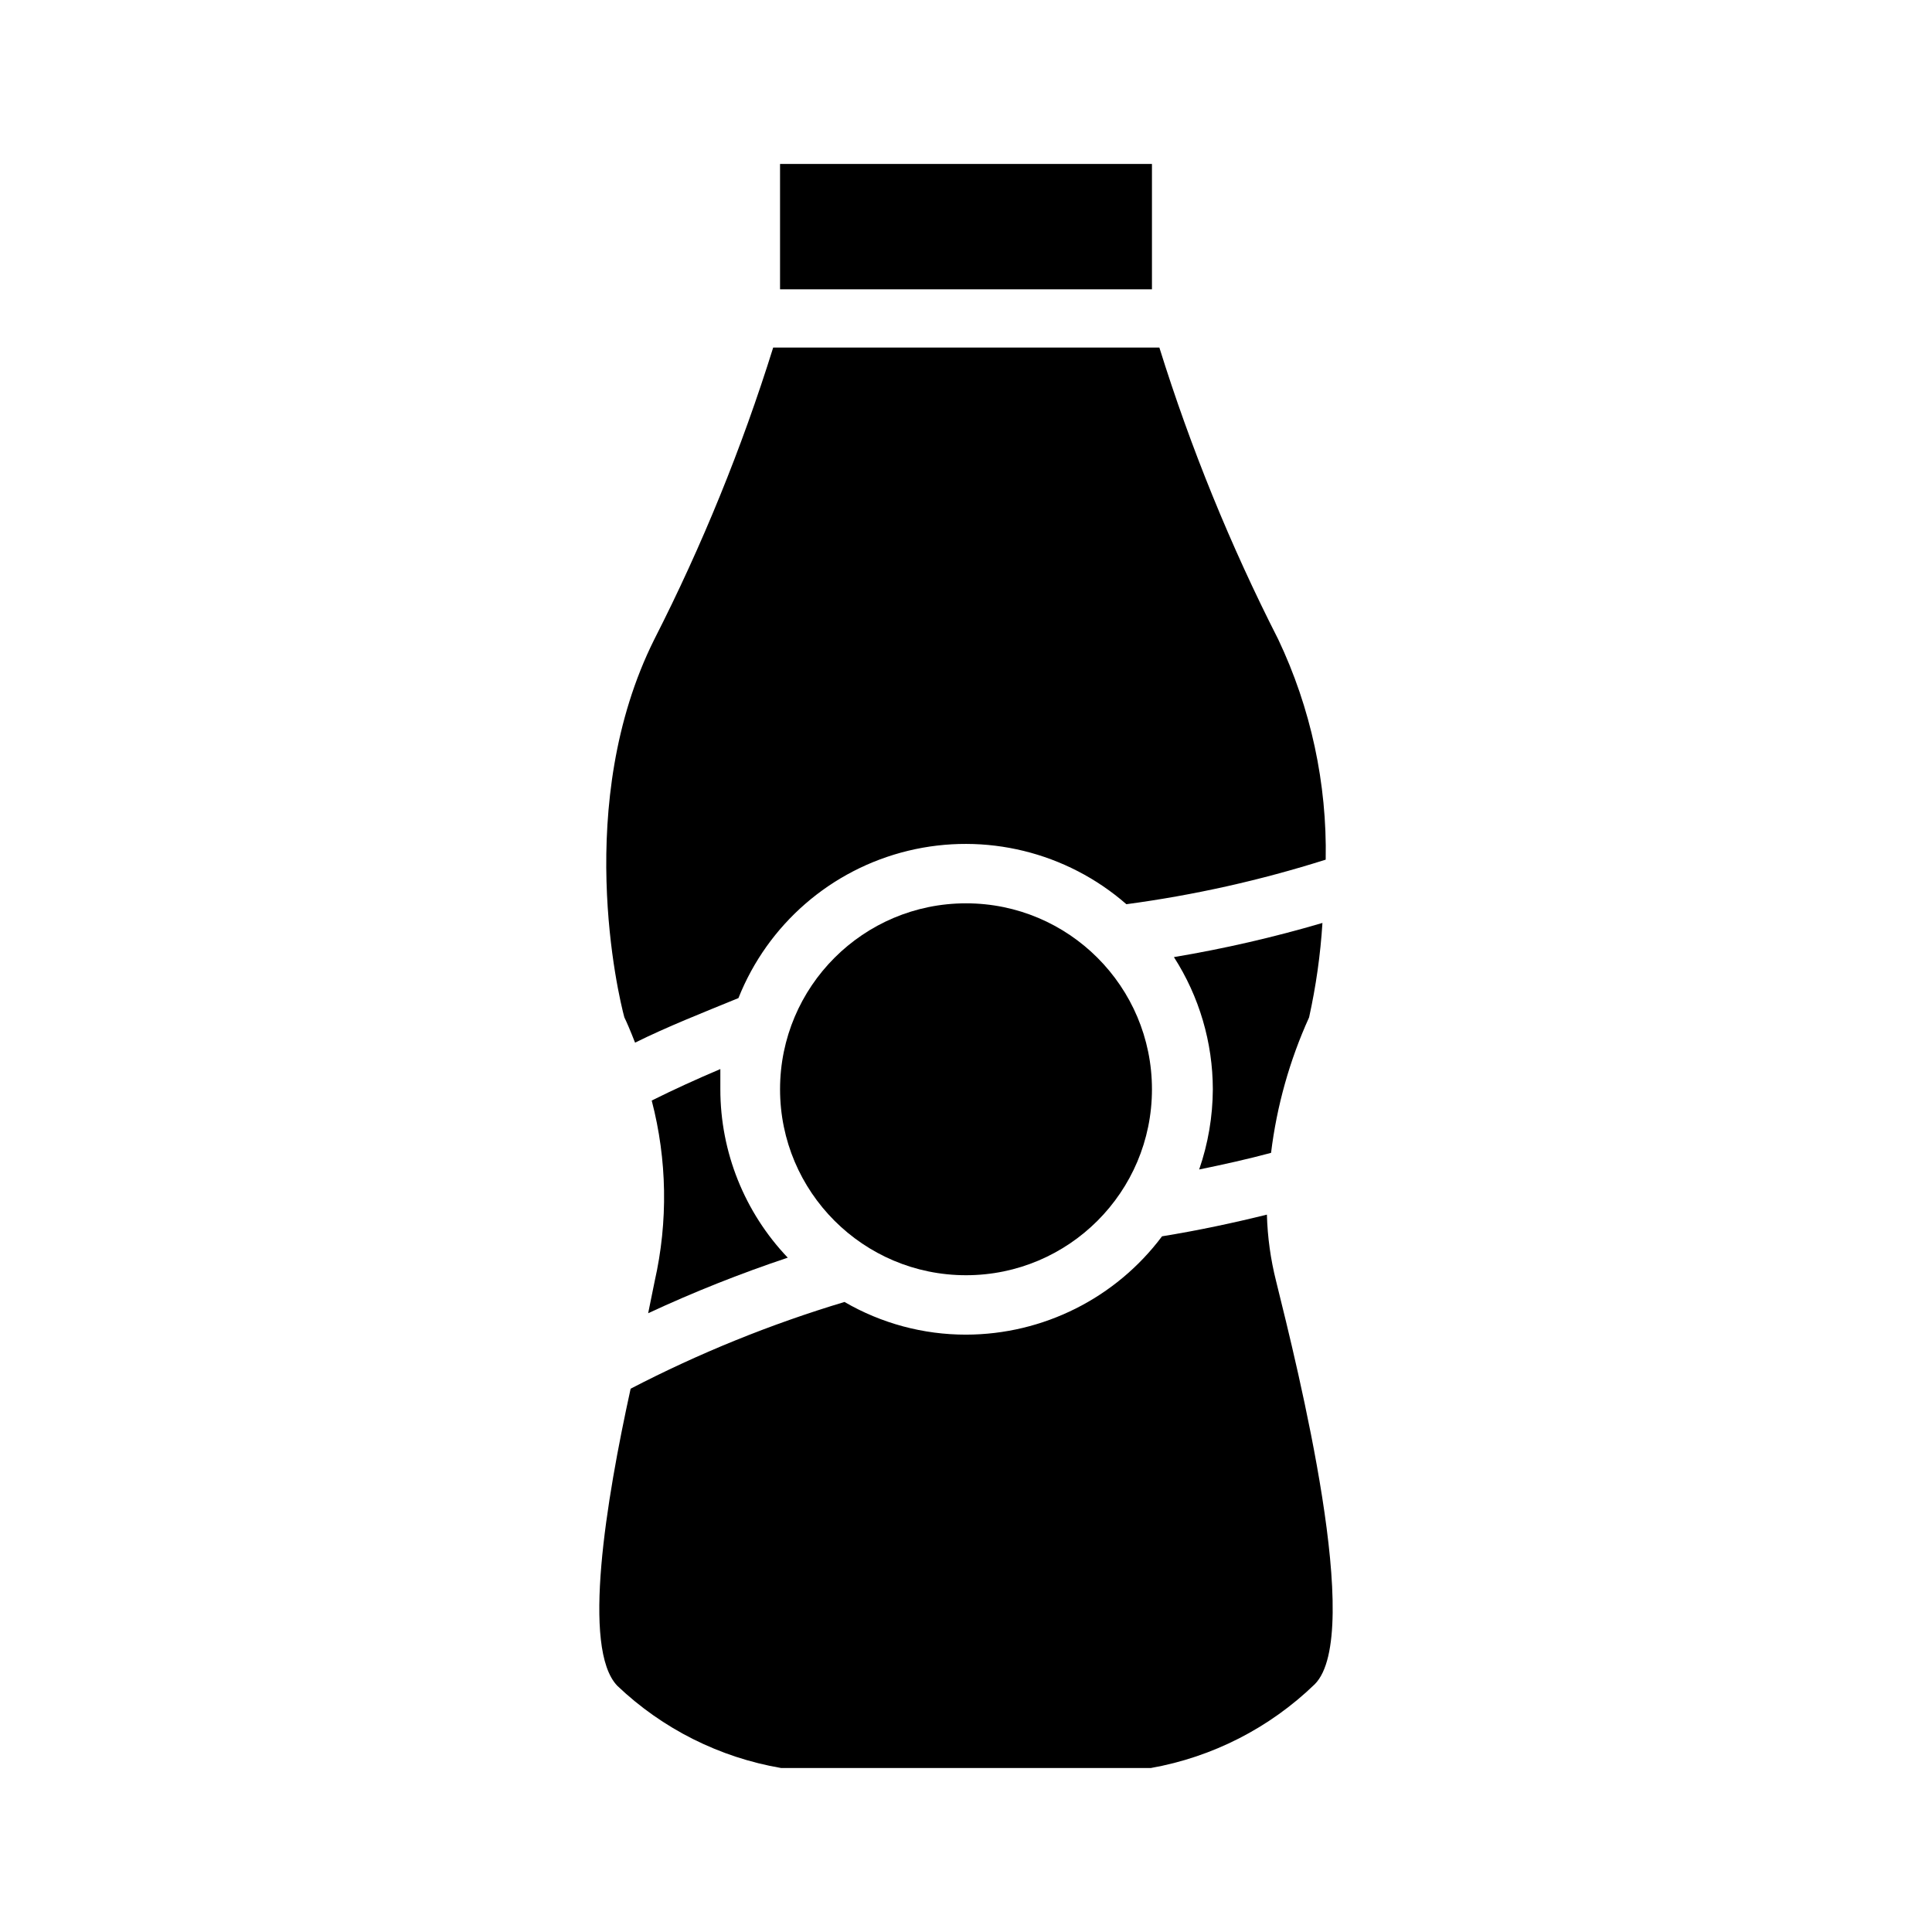 <?xml version="1.0" encoding="UTF-8"?>
<!-- Uploaded to: ICON Repo, www.svgrepo.com, Generator: ICON Repo Mixer Tools -->
<svg fill="#000000" width="800px" height="800px" version="1.1" viewBox="144 144 512 512" xmlns="http://www.w3.org/2000/svg">
 <g>
  <path d="m315.77 492.02c12.043-5.602 24.398-10.516 36.996-14.723-11.469-12.031-17.867-28.012-17.867-44.633v-5.352c-6.297 2.676-12.359 5.434-18.184 8.344h-0.004c4.09 15.66 4.359 32.074 0.789 47.859z"/>
  <path d="m494.46 388.59c-12.926 3.805-26.07 6.828-39.359 9.051 6.715 10.453 10.293 22.609 10.312 35.031-0.031 7.234-1.254 14.418-3.621 21.254 6.535-1.34 12.91-2.754 19.051-4.41 1.516-12.406 4.914-24.512 10.078-35.895 1.824-8.242 3.008-16.609 3.539-25.031z"/>
  <path d="m449.28 432.67c0 27.215-22.062 49.277-49.277 49.277-27.219 0-49.281-22.062-49.281-49.277 0-27.215 22.062-49.281 49.281-49.281 27.215 0 49.277 22.066 49.277 49.281"/>
  <path d="m312.3 420.31c8.582-4.25 17.789-7.871 27.395-11.809 7.766-19.539 24.531-34.094 44.969-39.039 20.434-4.941 42 0.336 57.84 14.164 17.914-2.398 35.59-6.352 52.82-11.809 0.371-20.18-3.941-40.176-12.594-58.41-12.652-24.836-23.188-50.695-31.488-77.305h-102.34c-8.305 26.609-18.836 52.469-31.488 77.305-21.648 43.297-9.527 94.465-7.953 100.21 0.551 1.102 1.574 3.465 2.836 6.691z"/>
  <path d="m479.74 465.89c-8.895 2.203-18.105 4.172-27.789 5.746-12.258 16.375-31.504 26.027-51.953 26.059-11.312 0.012-22.422-2.977-32.199-8.66-19.566 5.875-38.543 13.57-56.676 22.984-6.535 29.836-12.988 68.879-3.543 78.719v0.004c11.996 11.422 27.125 19.012 43.453 21.805h97.926c16.375-2.906 31.508-10.637 43.457-22.199 13.145-13.145-4.488-83.602-10.234-106.82-1.457-5.769-2.277-11.684-2.441-17.633z"/>
  <path d="m350.72 187.45h98.559v33.219h-98.559z"/>
 </g>
</svg>